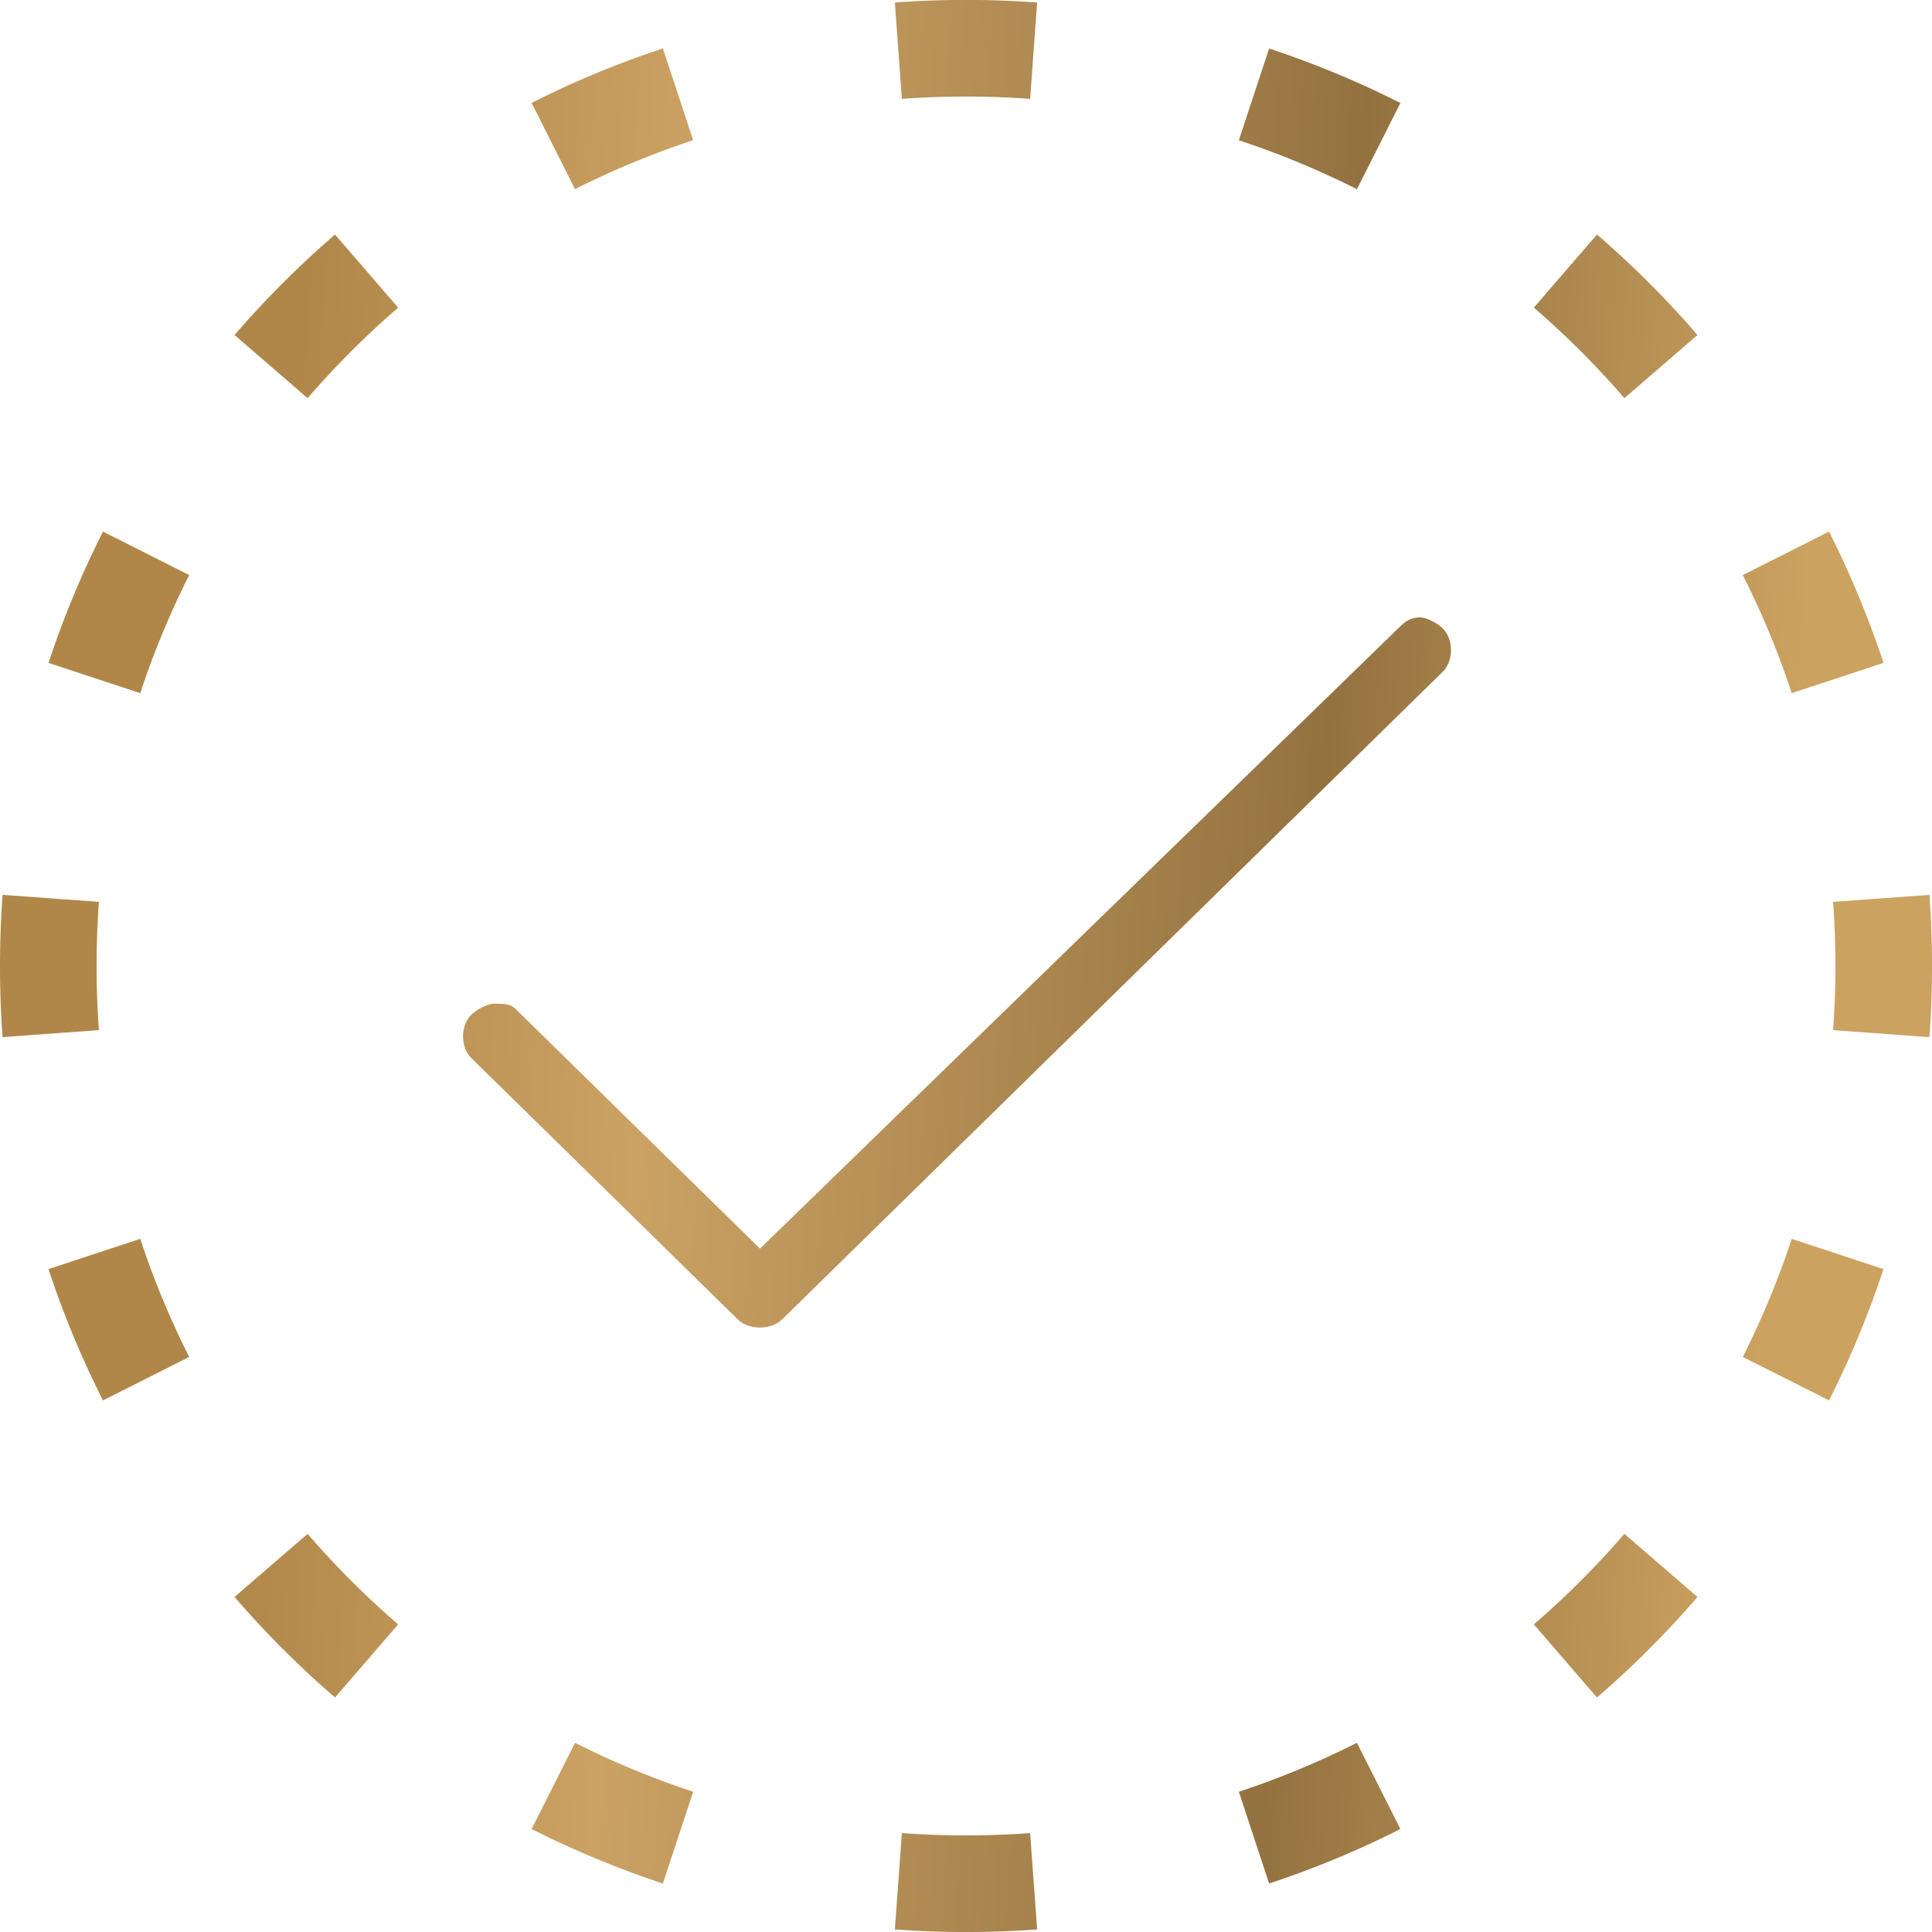 <?xml version="1.0" encoding="utf-8" ?><svg width="40" height="40" fill="none" xmlns="http://www.w3.org/2000/svg"><path fill-rule="evenodd" clip-rule="evenodd" d="M38.95 21.4l.997.073a20.285 20.285 0 000-2.946l-.998.073-.997.072a18.274 18.274 0 010 2.656l.997.072zm-.904-7.362l.95-.314a19.867 19.867 0 00-1.128-2.718l-.893.45-.892.45a17.84 17.84 0 011.013 2.445l.95-.313zM34.388 7.59l.757-.654a20.12 20.12 0 00-2.081-2.08l-.654.756-.653.757a18.13 18.13 0 011.874 1.874l.757-.653zm-5.844-4.565l.45-.893c-.871-.44-1.78-.818-2.718-1.128l-.314.95-.313.95c.844.278 1.66.618 2.445 1.013l.45-.892zM21.4 1.05l.073-.998a20.286 20.286 0 00-2.946 0l.073.998.072.997a18.28 18.28 0 012.656 0l.072-.997zm-7.362.903l-.314-.95a19.78 19.78 0 00-2.718 1.128l.45.893.45.892a17.84 17.84 0 012.445-1.013l-.313-.95zM7.59 5.612l-.654-.756a20.123 20.123 0 00-2.08 2.08l.756.654.757.653A18.123 18.123 0 018.243 6.37l-.653-.757zm-4.565 5.844l-.893-.45c-.44.871-.818 1.78-1.128 2.718l.95.314.95.313c.278-.844.618-1.66 1.013-2.445l-.892-.45zM0 20c0-.495.018-.986.053-1.473l.998.073.997.072a18.28 18.28 0 000 2.656l-.997.072-.998.073A20.286 20.286 0 010 20zm1.954 5.962l-.95.314c.31.939.688 1.847 1.128 2.718l.893-.45.892-.45a17.84 17.84 0 01-1.013-2.445l-.95.313zm3.658 6.448l-.756.654a20.022 20.022 0 002.08 2.08l.654-.756.653-.757a18.13 18.13 0 01-1.874-1.874l-.757.653zm8.112 6.586a19.867 19.867 0 01-2.718-1.128l.45-.893.45-.892a17.84 17.84 0 002.445 1.013l-.313.95-.314.95zm4.876-.047l-.073.998a20.285 20.285 0 002.946 0l-.073-.998-.072-.997a18.274 18.274 0 01-2.656 0l-.072.997zm7.362-.903l.314.95a19.78 19.78 0 002.718-1.128l-.45-.893-.45-.892a17.84 17.84 0 01-2.445 1.013l.313.95zm6.448-3.658l.654.757a20.118 20.118 0 002.08-2.081l-.756-.654-.757-.653a18.139 18.139 0 01-1.874 1.874l.653.757zm4.566-5.844l.892.45c.44-.871.817-1.78 1.127-2.718l-.95-.314-.949-.313c-.278.844-.618 1.66-1.013 2.445l.892.45zM9.76 21.007c.115-.113.345-.226.46-.226.23 0 .344 0 .459.113l5.056 4.957 13.214-12.842c.115-.113.23-.226.46-.226.114 0 .344.113.46.226.229.225.229.675 0 .9L16.194 27.316c-.23.225-.69.225-.92 0L9.76 21.908c-.23-.226-.23-.676 0-.901z" fill="url(#paint0_linear)"/><defs><linearGradient id="paint0_linear" x1="6.058" y1="9.324" x2="37.515" y2="11.295" gradientUnits="userSpaceOnUse"><stop stop-color="#B18749"/><stop offset=".254" stop-color="#CBA264"/><stop offset=".691" stop-color="#947240"/><stop offset="1" stop-color="#CCA260"/></linearGradient></defs></svg>